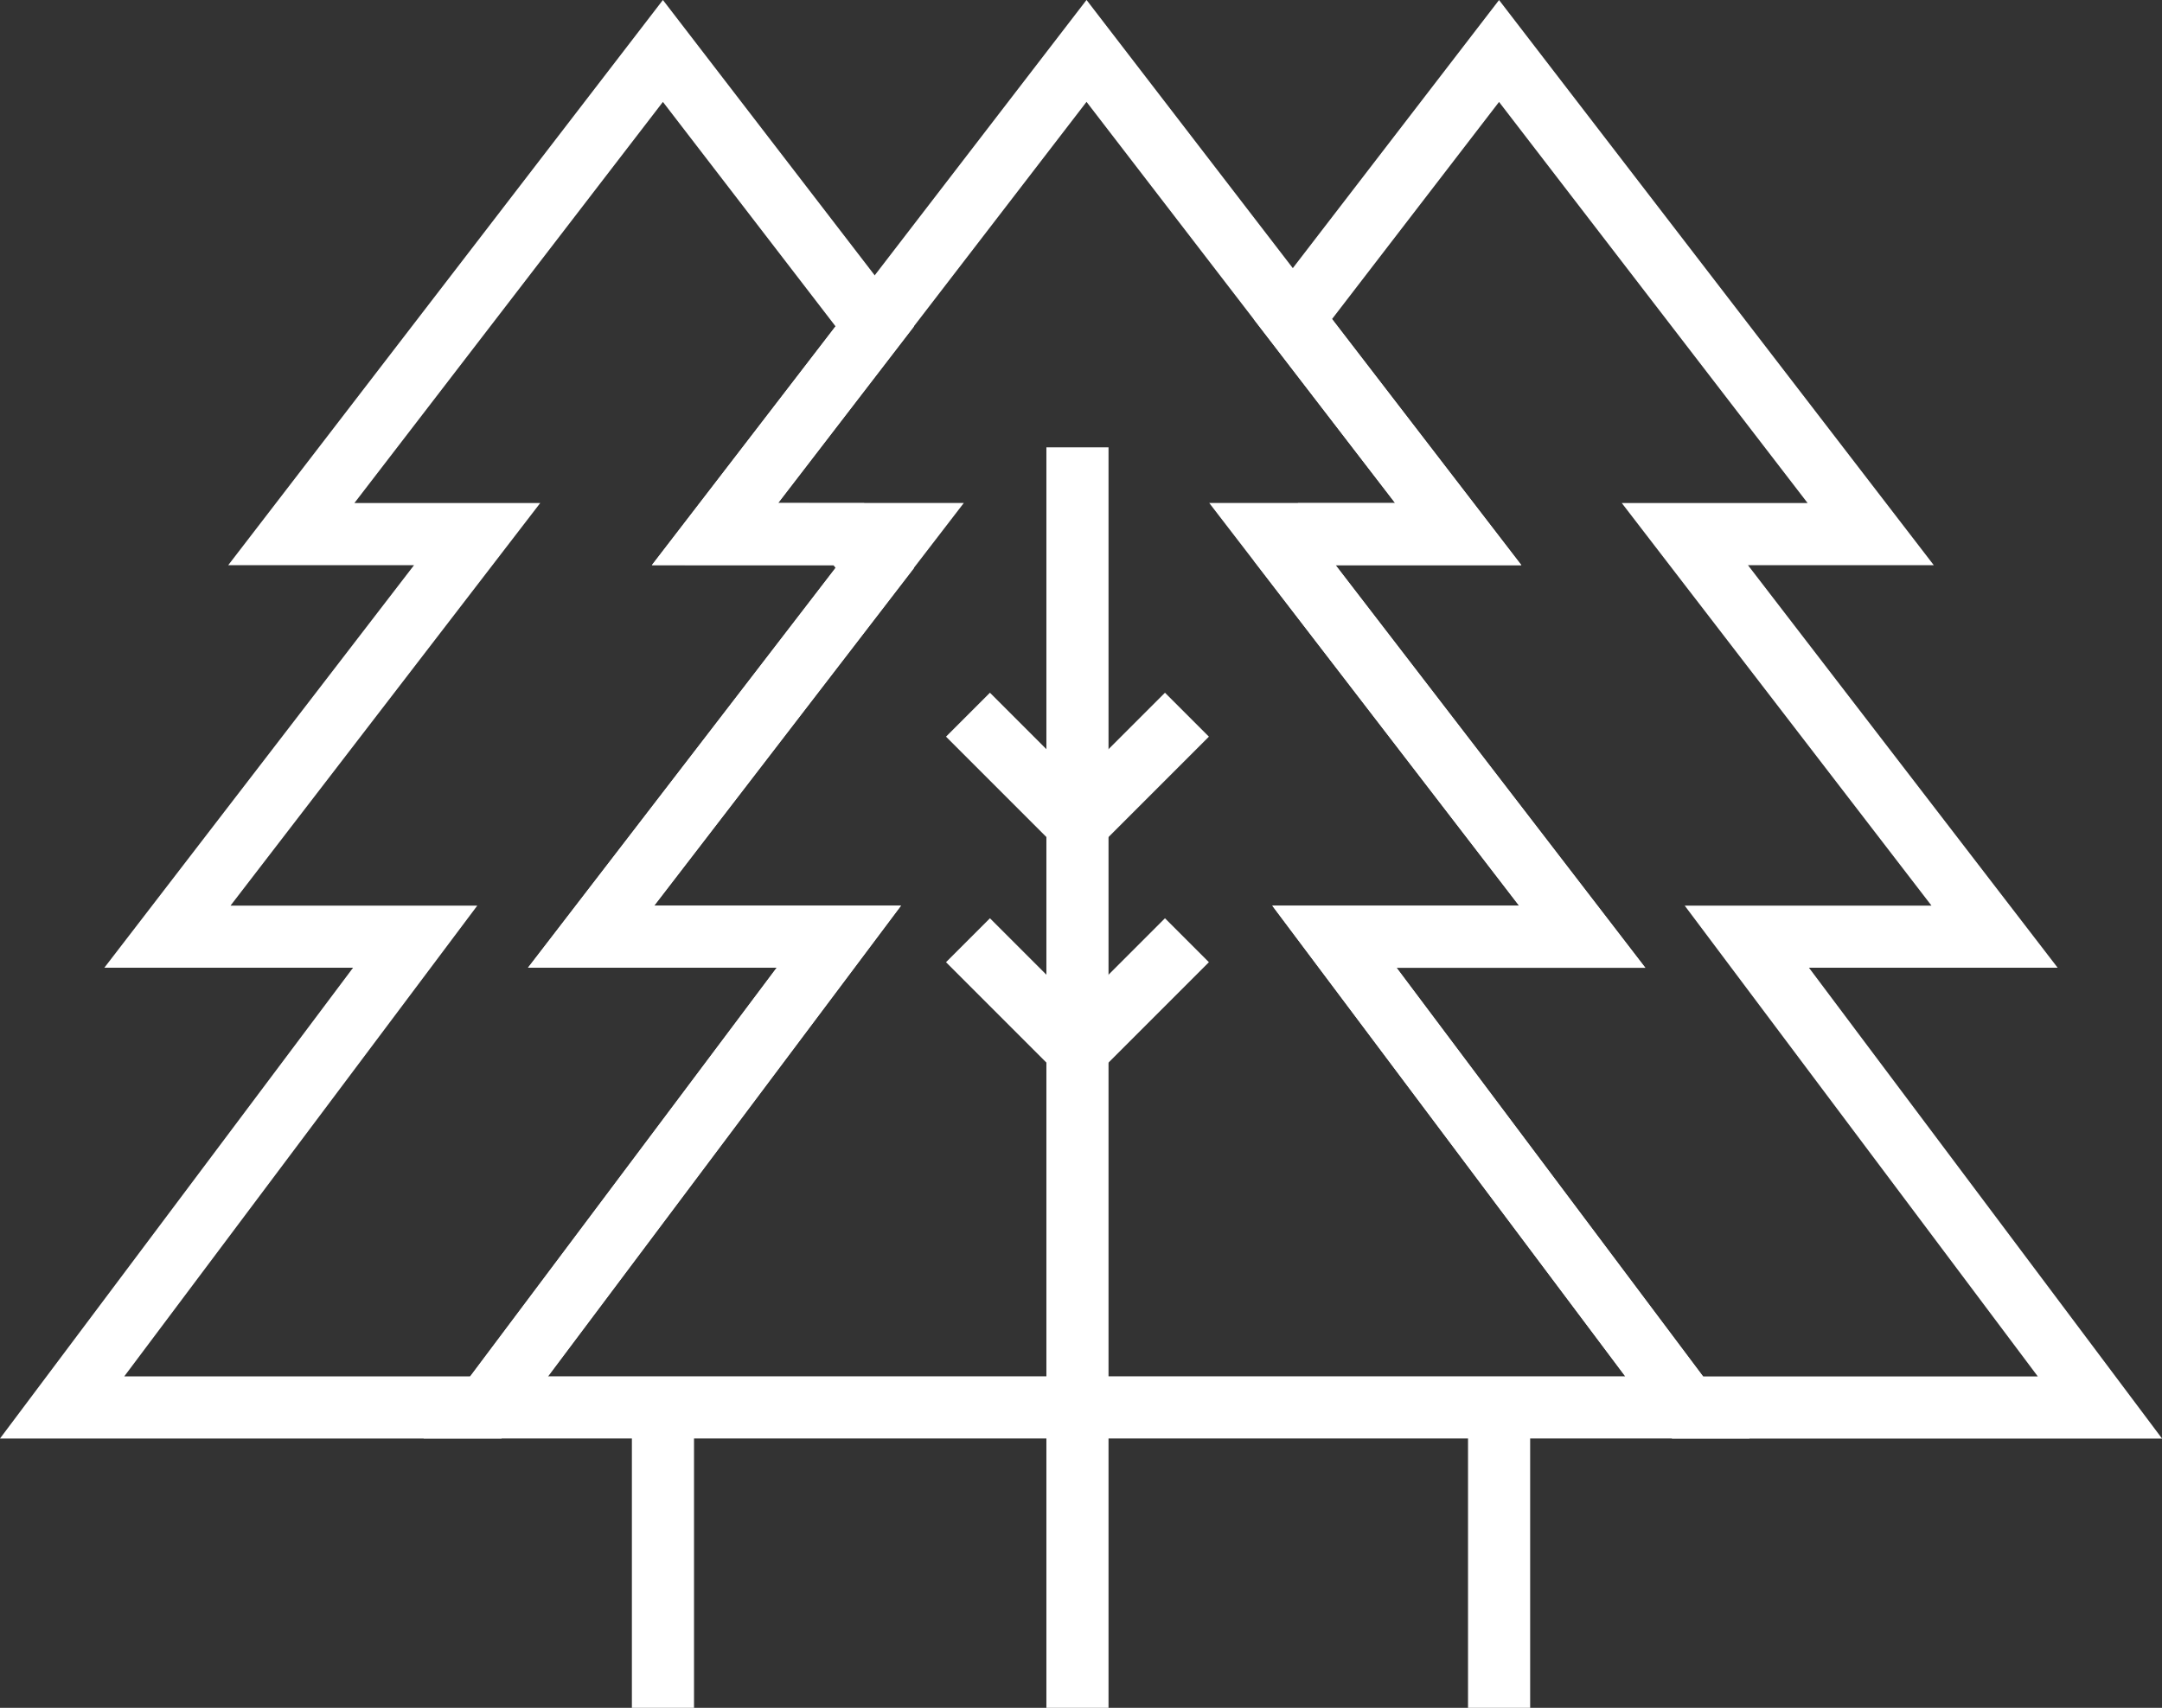 <svg xmlns="http://www.w3.org/2000/svg" width="52.195" height="41.23" viewBox="0 0 52.195 41.23"><rect x="0" y="0" width="52.195" height="41.23" fill="#333333" stroke="none"/><defs><style>.a{fill:none;stroke:#fff;stroke-miterlimit:10;stroke-width:1.5px;}</style></defs><g transform="translate(1.5 1.23)"><path class="a" d="M1532.591-145.7l3.856-5.013-5.116-6.651L1522.36-145.7h4.486l-7.477,9.719h5.981l-8.523,11.365h10.232l8.523-11.365H1529.6l6.848-8.9-.63-.818Z" transform="translate(-1516.827 157.364)"/><path class="a" d="M1560.825-135.981h5.981l-7.477-9.719h4.486l-8.972-11.663-4.978,6.471,3.995,5.193h-3.5l-.492.639,6.986,9.081h-5.982l8.523,11.365h9.955Z" transform="translate(-1520.153 157.364)"/><path class="a" d="M1542.708-124.617h14.5l-8.523-11.364h5.981l-7.477-9.72h4.486l-8.972-11.664-8.972,11.664h4.486l-7.477,9.72h5.981l-8.523,11.364Z" transform="translate(-1517.972 157.364)"/><line class="a" y2="30.43" transform="translate(24.512 9.57)"/><line class="a" y2="7.115" transform="translate(14.505 32.885)"/><line class="a" y2="7.115" transform="translate(34.691 32.885)"/><path class="a" d="M1546.43-139.547l-2.643,2.643-2.643-2.643" transform="translate(-1519.275 155.571)"/><path class="a" d="M1546.43-133.492l-2.643,2.643-2.643-2.643" transform="translate(-1519.275 154.961)"/></g></svg>